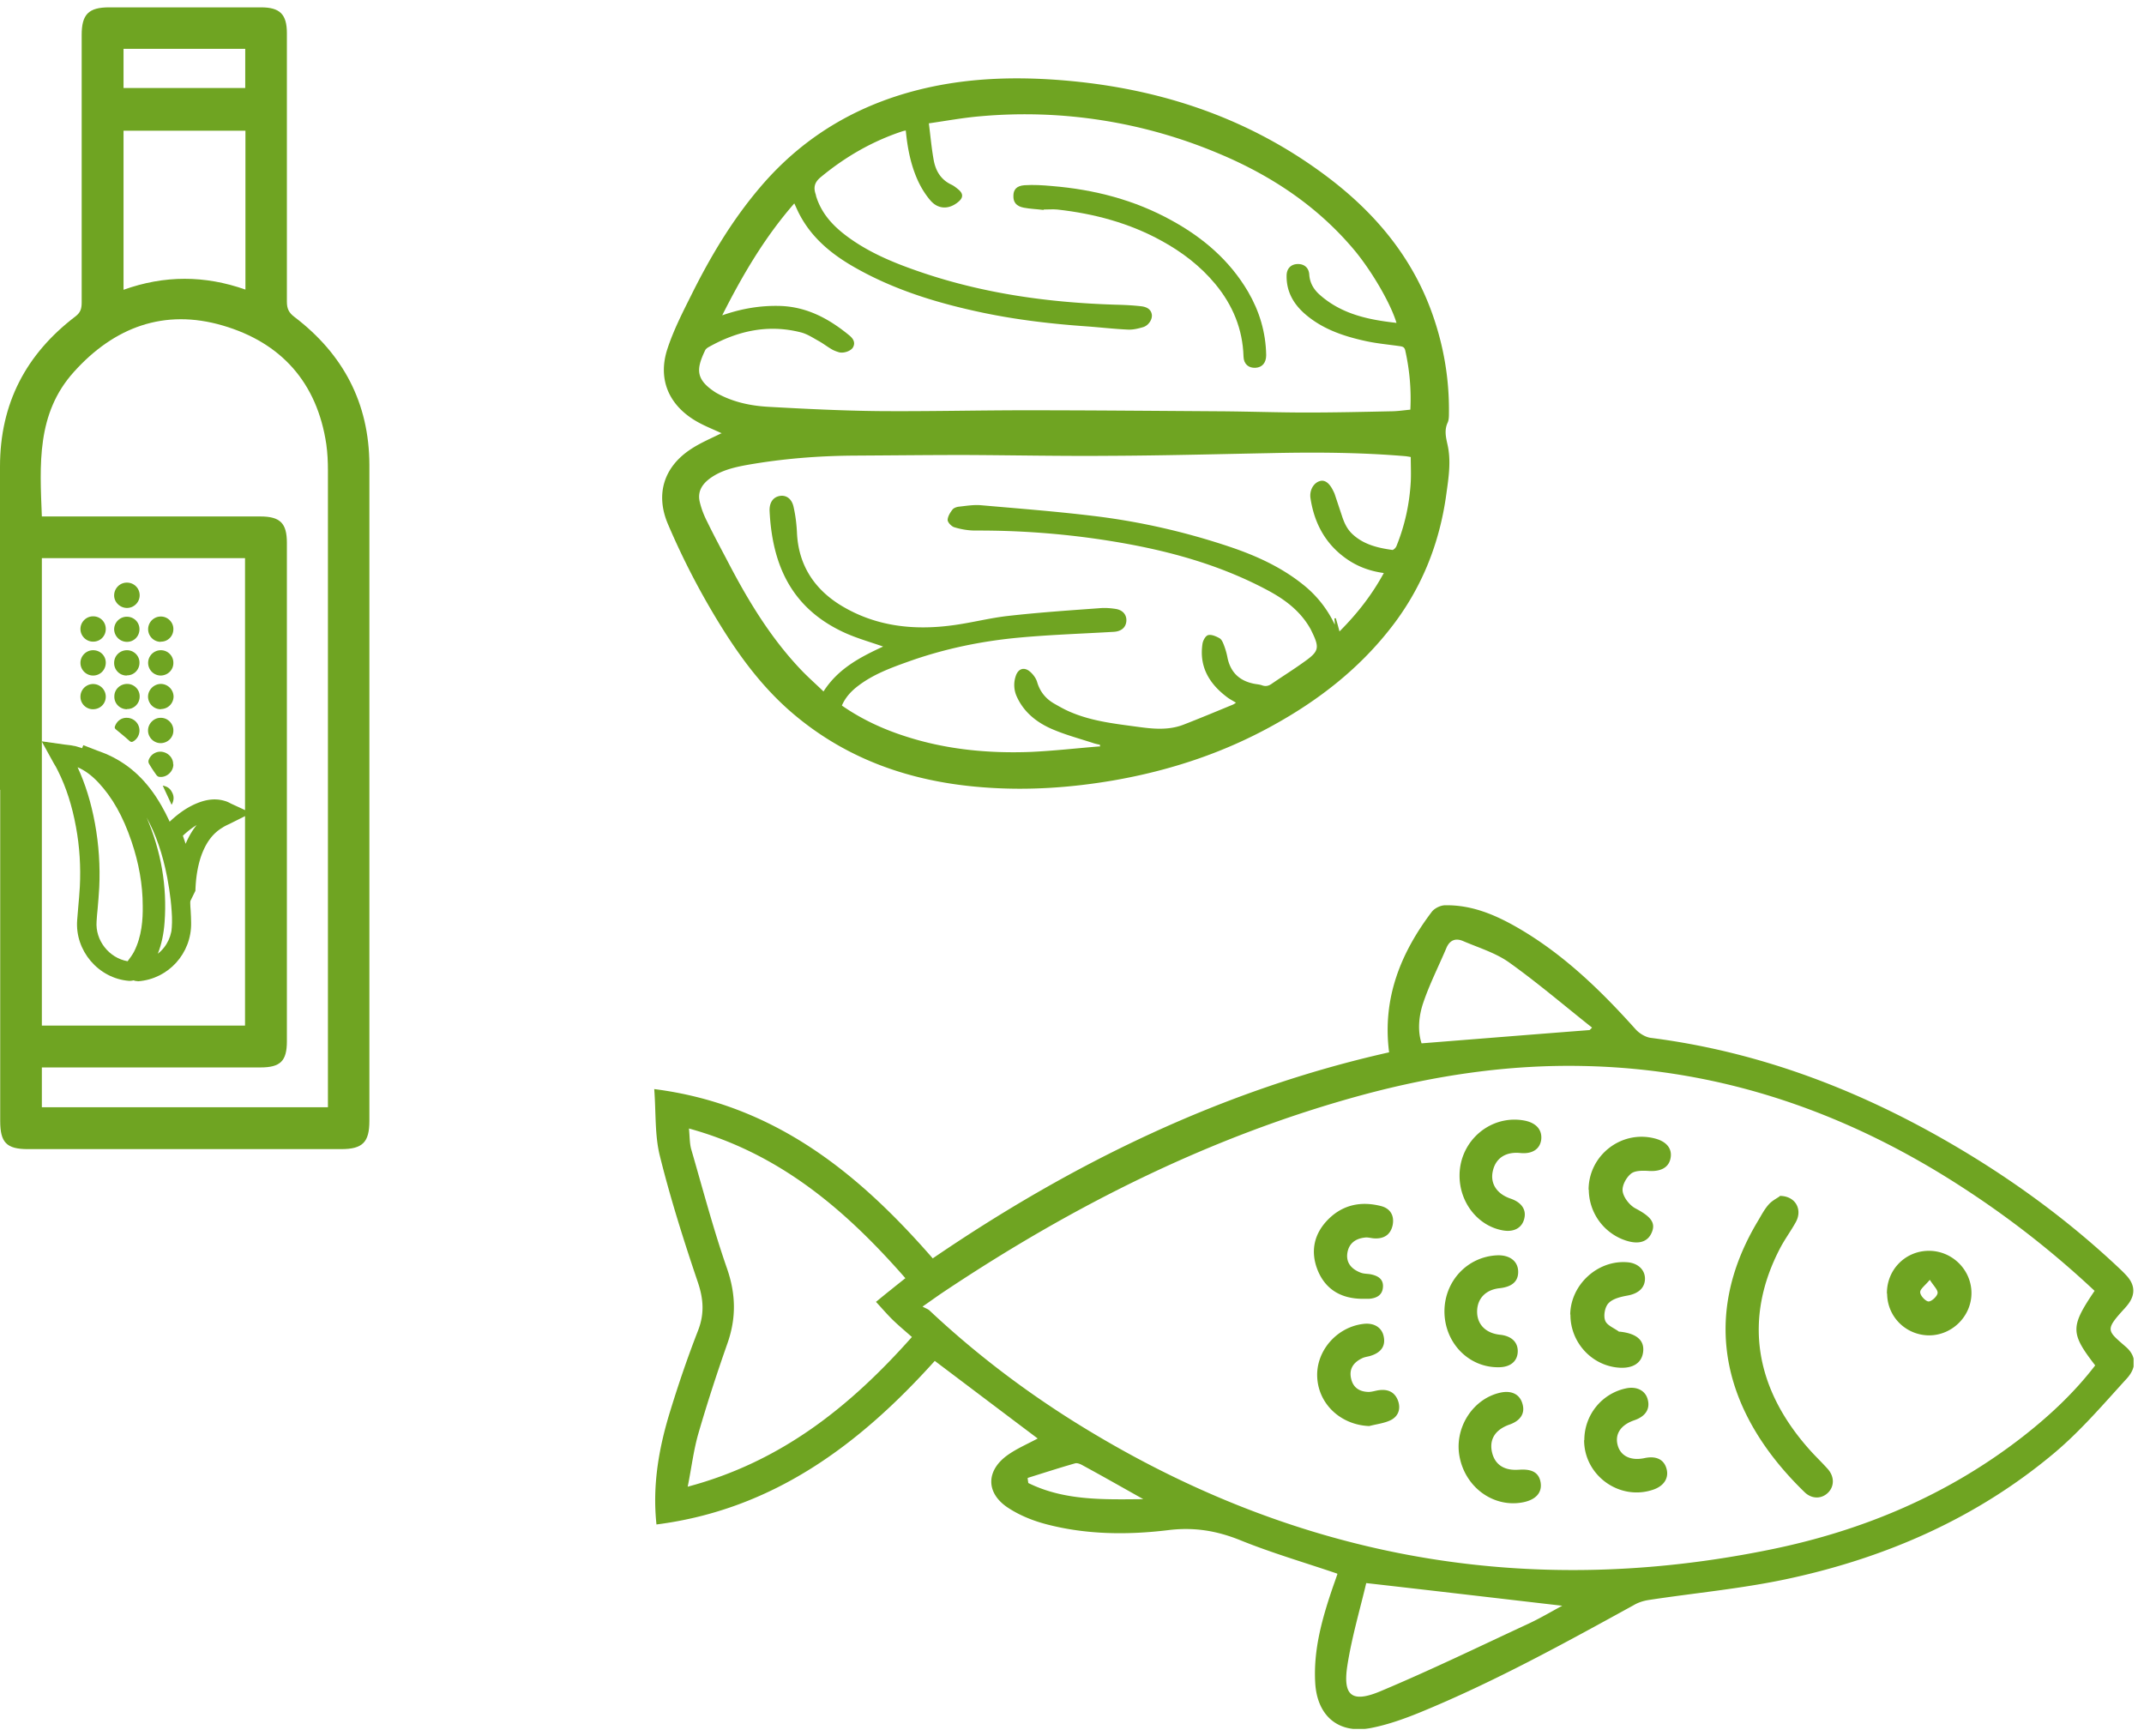 <svg width="105" height="85" fill="none" xmlns="http://www.w3.org/2000/svg"><g clip-path="url(#a)" fill="#6FA422"><path d="M65.47 77.05c-1.62-.55-3.2-1.01-4.73-1.63-1.17-.47-2.28-.65-3.55-.49-1.99.24-4.02.22-5.98-.3-.64-.17-1.28-.43-1.83-.79-1.11-.72-1.1-1.83-.03-2.59.45-.32.97-.54 1.47-.81-1.65-1.24-3.33-2.51-5.04-3.8-3.67 4.08-7.91 7.28-13.63 8.01-.21-1.96.13-3.82.7-5.64.4-1.3.84-2.58 1.33-3.84.32-.81.28-1.54 0-2.37-.69-2.04-1.34-4.09-1.86-6.18-.26-1.03-.19-2.13-.28-3.29 5.88.75 10 4.11 13.64 8.29 6.86-4.68 14.2-8.26 22.35-10.09-.34-2.63.56-4.86 2.09-6.88.13-.17.41-.31.63-.32 1.31-.03 2.47.46 3.58 1.1 2.23 1.29 4.06 3.06 5.77 4.97.18.2.47.38.73.42 5.5.7 10.53 2.67 15.26 5.5 2.69 1.61 5.2 3.46 7.5 5.6.19.18.38.35.56.55.43.47.43.96.03 1.45-.03.04-.07.08-.11.13-1 1.09-.89 1.09.05 1.91.49.43.54.99.04 1.54-1.14 1.25-2.25 2.55-3.53 3.63-3.79 3.19-8.22 5.13-13.02 6.17-2.26.49-4.59.7-6.88 1.05-.25.04-.5.12-.72.25-3.44 1.89-6.87 3.78-10.51 5.27-.74.3-1.5.57-2.28.73-1.63.35-2.72-.54-2.81-2.21-.09-1.61.34-3.13.85-4.63.08-.23.16-.45.24-.69l-.03-.02zm37.11-13.84a45.846 45.846 0 0 0-6.34-4.98c-5.68-3.72-11.86-5.89-18.69-6.03-3.67-.08-7.27.46-10.8 1.41-7.42 2.01-14.18 5.41-20.55 9.66-.3.2-.6.42-1.02.71.16.09.26.12.33.18 2.16 2.03 4.51 3.83 7.02 5.41 10.57 6.63 21.96 8.81 34.21 6.3 4.5-.92 8.66-2.67 12.31-5.51 1.32-1.03 2.54-2.17 3.56-3.5-1.22-1.58-1.22-1.89-.03-3.65zm-68.84-7.96c.04.4.03.73.11 1.02.57 1.96 1.09 3.94 1.76 5.86.43 1.25.45 2.41.02 3.64-.51 1.45-.99 2.92-1.42 4.4-.24.82-.34 1.68-.53 2.63 4.58-1.22 7.95-3.92 10.98-7.33-.34-.3-.64-.55-.92-.82-.29-.28-.55-.59-.84-.9.28-.23.51-.42.74-.6.22-.18.45-.36.7-.56-2.93-3.35-6.16-6.11-10.6-7.33v-.01zm33.17 22.27c-.3 1.27-.7 2.62-.92 4.01-.24 1.51.21 1.88 1.63 1.28 2.43-1.02 4.8-2.17 7.19-3.28.61-.28 1.19-.63 1.7-.9-3.11-.36-6.25-.73-9.6-1.11zm10.94-27.08.12-.12c-1.35-1.07-2.66-2.19-4.06-3.19-.66-.47-1.49-.72-2.26-1.05-.35-.15-.64-.06-.81.33-.38.9-.83 1.78-1.14 2.7-.22.65-.28 1.37-.08 1.98 2.78-.22 5.5-.44 8.23-.65zM50.33 72.37c0 .08.02.17.03.25 1.75.86 3.62.81 5.63.79-1.07-.6-2-1.13-2.94-1.64-.12-.07-.29-.15-.41-.11-.77.22-1.54.47-2.31.71z"/><path d="M87.17 58.56c.78.01 1.11.68.78 1.28-.23.42-.52.81-.75 1.24-1.83 3.47-1.3 6.94 1.54 10.04.25.27.52.53.77.81.33.37.33.84.03 1.15-.31.32-.79.34-1.15 0-3.86-3.73-5.25-8.4-2.28-13.32.16-.27.31-.56.52-.79.17-.19.43-.31.54-.4v-.01zM92.41 63.34c-.01-1.15.88-2.07 2.02-2.09 1.16-.02 2.12.92 2.12 2.07 0 1.12-.93 2.06-2.06 2.07-1.14 0-2.06-.9-2.07-2.04l-.01-.01zm2.1-.67c-.23.28-.48.45-.47.61 0 .16.25.43.4.45.15.01.42-.24.45-.4.03-.16-.19-.36-.38-.66zM71.48 57.55c.01-1.7 1.53-2.98 3.17-2.68.58.11.88.45.83.93-.06.47-.44.72-1.03.66-.71-.07-1.2.25-1.34.88-.14.61.19 1.12.86 1.35.54.18.79.54.68.98-.11.47-.53.69-1.1.57-1.2-.24-2.08-1.38-2.07-2.69zM74.39 71.97c.65-.05.98.15 1.06.62.08.49-.22.84-.84.97-1.42.29-2.81-.68-3.12-2.18-.3-1.43.63-2.9 2.01-3.19.54-.11.93.09 1.06.55.14.46-.09.82-.61 1.01-.7.24-1.01.7-.89 1.32.13.64.59.95 1.31.9h.02zM70.74 64.22c0-1.49 1.13-2.69 2.59-2.75.6-.02 1 .28 1.02.77.02.49-.28.77-.9.84-.69.07-1.11.51-1.11 1.15 0 .63.43 1.06 1.13 1.13.55.06.87.36.86.82-.01.47-.35.76-.9.77-1.49.04-2.69-1.19-2.69-2.74v.01zM76.9 64.37c.02-1.46 1.34-2.68 2.8-2.56.53.04.88.39.86.84-.02.44-.35.7-.85.79-.33.06-.72.15-.93.37-.18.18-.26.61-.17.85.08.24.44.37.68.55h.05c.82.09 1.2.43 1.13.99-.07.59-.58.87-1.38.75-1.25-.19-2.19-1.3-2.18-2.58h-.01zM77.59 70.52c0-1.22.84-2.27 2.02-2.53.53-.12.96.09 1.08.52.14.48-.1.85-.66 1.04-.67.23-.96.69-.8 1.24.15.52.65.75 1.31.61.56-.12.94.06 1.07.5.14.46-.11.87-.66 1.05-1.64.55-3.37-.7-3.37-2.43h.01zM77.8 58.26c0-1.69 1.61-2.94 3.25-2.51.58.15.86.51.76.98-.09.44-.47.64-1.04.61-.3-.02-.69-.03-.89.13-.24.19-.46.6-.41.88.05.3.34.67.62.82.76.4 1.02.71.79 1.21-.22.49-.74.59-1.46.29a2.638 2.638 0 0 1-1.61-2.41h-.01zM67.04 69.83c-1.37-.06-2.46-1.06-2.53-2.38-.07-1.28.94-2.46 2.25-2.62.54-.07.93.18 1.01.64.09.47-.16.79-.71.94-.13.03-.26.05-.37.11-.41.2-.63.52-.52.99.1.45.42.64.85.65.18 0 .36-.07.55-.09.45-.05.77.13.91.56.13.41-.03.76-.41.93-.31.14-.67.18-1.01.27h-.02zM66.71 63.6c-1.01-.01-1.78-.44-2.17-1.38-.36-.88-.22-1.73.44-2.44.73-.78 1.65-.98 2.66-.72.46.12.66.48.56.95-.11.47-.44.66-.91.63-.15-.01-.3-.06-.44-.04-.48.05-.81.3-.87.8-.05.47.24.76.66.92.15.06.33.05.49.08.34.07.62.22.6.61-.02.41-.31.56-.68.59h-.34zM35.35 21.22c-.4-.19-.85-.36-1.26-.6-1.35-.79-1.89-2.07-1.4-3.55.3-.91.74-1.77 1.17-2.63.93-1.87 1.99-3.65 3.35-5.25 2.25-2.66 5.12-4.26 8.51-4.96 1.9-.39 3.82-.46 5.74-.34 5.05.32 9.69 1.8 13.73 4.91 2.24 1.73 3.99 3.85 4.95 6.55.56 1.57.84 3.2.82 4.87 0 .17 0 .35-.07.49-.16.36-.08.7 0 1.06.18.79.06 1.58-.05 2.37-.33 2.48-1.23 4.73-2.8 6.7-1.55 1.96-3.49 3.46-5.66 4.66-2.46 1.37-5.1 2.24-7.88 2.72-2.12.36-4.24.5-6.39.33-3.49-.27-6.67-1.36-9.36-3.68-1.34-1.16-2.39-2.54-3.33-4.03a36.953 36.953 0 0 1-2.71-5.18c-.62-1.46-.2-2.8 1.13-3.67.47-.31 1-.53 1.48-.77h.03zm33.05-5.38c-.27-.93-1.17-2.49-2.03-3.54-1.81-2.18-4.1-3.7-6.68-4.78a24.42 24.42 0 0 0-11.64-1.83c-.86.07-1.72.23-2.56.35.08.63.13 1.2.23 1.76.09.54.34.99.87 1.24.13.06.25.16.36.25.23.2.22.39 0 .58-.45.39-.99.4-1.38-.05-.25-.29-.46-.63-.62-.98-.35-.77-.51-1.6-.59-2.45-.05.01-.1.02-.14.03-1.49.49-2.81 1.25-4.02 2.25-.33.27-.37.53-.24.88v.03c.29.97.97 1.62 1.77 2.17 1.03.71 2.18 1.17 3.35 1.57 3.1 1.06 6.3 1.5 9.56 1.6.42.01.85.03 1.27.08.23.03.46.13.5.41.03.23-.16.53-.43.61-.24.07-.49.13-.73.12-.68-.03-1.36-.11-2.05-.16-1.71-.12-3.41-.32-5.08-.67-2.18-.46-4.3-1.1-6.25-2.21-1.13-.64-2.11-1.44-2.72-2.61-.09-.17-.16-.34-.25-.53-1.45 1.66-2.53 3.5-3.53 5.48.95-.33 1.85-.48 2.79-.46 1.34.03 2.43.62 3.43 1.44.17.14.32.33.19.58-.1.19-.46.31-.69.25-.13-.04-.27-.09-.38-.16-.22-.13-.41-.28-.63-.4-.27-.15-.54-.33-.84-.41-1.62-.42-3.13-.08-4.56.73-.05.03-.11.08-.14.13-.44.92-.5 1.43.51 2.08.02.01.05.03.07.04.78.43 1.63.61 2.5.66 1.8.1 3.6.19 5.4.21 2.41.02 4.81-.04 7.22-.04 3.18 0 6.37.03 9.55.05 1.4.01 2.79.06 4.19.06 1.38 0 2.76-.03 4.13-.06.32 0 .64-.05.96-.08.05-1-.04-1.96-.25-2.9-.04-.17-.13-.19-.27-.21-.56-.08-1.12-.13-1.67-.25-1.1-.24-2.16-.6-3.02-1.37-.54-.49-.86-1.08-.85-1.83 0-.34.2-.55.51-.57.34-.02.58.17.6.52.03.42.23.74.53 1 1.07.94 2.38 1.21 3.74 1.36l.01.03zM53.87 36.57v-.1c-.09-.02-.19-.04-.29-.07-.67-.22-1.35-.4-1.99-.67-.77-.32-1.43-.82-1.79-1.61a1.36 1.36 0 0 1-.05-1.03c.11-.32.36-.43.63-.25.18.13.35.35.41.55.14.48.42.82.83 1.06.28.16.56.32.86.44.98.41 2.03.54 3.08.68.8.11 1.6.22 2.39-.08.8-.31 1.59-.64 2.39-.97.06-.02.12-.06.19-.11-.16-.1-.3-.17-.42-.26-.87-.65-1.39-1.48-1.22-2.62.02-.16.15-.4.28-.43.16-.04.39.06.55.15.11.06.17.21.22.34.08.21.14.42.18.64.16.73.62 1.13 1.34 1.26.12.02.24.03.35.07.19.07.34.02.49-.09.51-.35 1.04-.68 1.54-1.04.77-.54.8-.7.38-1.55-.02-.05-.05-.1-.08-.15-.48-.82-1.21-1.37-2.03-1.81-2.14-1.15-4.44-1.83-6.81-2.27-2.49-.46-5-.68-7.53-.67-.35 0-.7-.06-1.03-.16-.14-.04-.32-.23-.33-.35 0-.17.12-.37.24-.52.06-.08.21-.13.32-.14.36-.04.72-.1 1.07-.07 1.82.16 3.65.3 5.47.52 2.28.27 4.52.78 6.7 1.51 1.28.43 2.5.98 3.56 1.82a5.46 5.46 0 0 1 1.6 2c0-.15-.01-.23-.02-.31.02 0 .05 0 .07-.01.06.21.12.42.18.65.86-.86 1.59-1.79 2.17-2.86-.66-.09-1.24-.3-1.76-.65-1.07-.72-1.64-1.76-1.83-3.01-.06-.39.15-.75.45-.84.25-.08.48.09.67.49.02.04.04.08.06.13l.36 1.08c.11.34.25.65.52.9.55.51 1.24.67 1.95.77.06 0 .17-.11.2-.19.41-1.01.64-2.07.7-3.15.02-.4 0-.8 0-1.21-.1-.02-.17-.03-.24-.04-2.23-.19-4.47-.2-6.71-.15-2.61.05-5.22.12-7.83.13-2.36.02-4.72-.03-7.08-.04-1.79 0-3.57.02-5.36.03-1.78.01-3.55.15-5.3.46-.6.11-1.2.25-1.72.6-.43.29-.71.67-.58 1.21.08.34.21.67.37.98.34.7.71 1.38 1.07 2.07.97 1.85 2.05 3.62 3.5 5.15.35.37.74.71 1.12 1.08.72-1.13 1.82-1.69 2.92-2.2-.63-.22-1.27-.4-1.87-.67-2.64-1.2-3.56-3.35-3.69-5.96-.02-.45.2-.71.54-.75.3-.03.56.16.64.57.09.4.14.82.16 1.23.07 1.59.85 2.77 2.16 3.57 1.68 1.02 3.54 1.23 5.46.97.92-.12 1.82-.36 2.73-.46 1.5-.17 3-.27 4.5-.38.26-.02.52 0 .77.04.36.06.54.31.51.61-.03.31-.26.49-.62.51-1.53.09-3.07.14-4.6.28-1.87.17-3.71.55-5.49 1.19-.84.3-1.67.61-2.39 1.15-.35.26-.65.57-.83.99.95.66 1.98 1.14 3.06 1.49 2.01.66 4.09.86 6.19.78 1.12-.05 2.24-.18 3.37-.27l.02.02z"/><path d="M51.1 10.28c-.32-.04-.65-.05-.96-.11-.37-.07-.52-.27-.51-.58 0-.3.15-.49.54-.52.45-.03.9 0 1.35.04 2.07.17 4.05.68 5.87 1.69 1.53.84 2.83 1.95 3.73 3.48.56.96.87 1.99.89 3.11 0 .37-.19.6-.52.62-.34.02-.58-.18-.59-.55-.04-1.35-.53-2.52-1.38-3.55-.73-.88-1.62-1.56-2.62-2.11-1.59-.88-3.32-1.34-5.12-1.54-.22-.02-.44 0-.67 0v.02h-.01zM0 38.67V22.85c0-3.09 1.27-5.51 3.7-7.36.26-.2.3-.4.3-.69V1.71C4 .7 4.34.36 5.35.36h7.43c.93 0 1.27.34 1.27 1.27v13.14c0 .34.09.54.37.75 2.39 1.82 3.66 4.22 3.67 7.24v32.13c0 1.04-.33 1.38-1.38 1.38H1.37c-1.05 0-1.36-.32-1.36-1.38V38.68L0 38.67zm2.04 11.55H12V27.33H2.05v22.89h-.01zm0-24.93H12.75c.97 0 1.3.33 1.3 1.29v24.41c0 .97-.32 1.28-1.3 1.28H2.05v1.95h14.01V23.04c0-.43-.02-.86-.08-1.29-.45-3.01-2.2-4.97-5.07-5.81-2.87-.84-5.32.08-7.29 2.27-1.84 2.04-1.67 4.54-1.57 7.08h-.01zm4.01-18.9v7.8c2.01-.72 3.98-.71 5.97-.01V6.4H6.05v-.01zm0-4v1.92h5.96V2.39H6.05z"/><path d="M6.36 47.78h-.03c-1.36-.11-2.42-1.35-2.31-2.71.02-.2.03-.41.05-.61.03-.34.06-.69.08-1.03.05-.99-.01-2-.2-2.98a10.3 10.3 0 0 0-.9-2.81l-.22-.41-.34-.61.44.06.22.03c.16.02.31.04.47.08.61.15 1.16.49 1.69 1.06.75.8 1.31 1.79 1.77 3.13.38 1.13.58 2.27.59 3.38 0 .73-.05 1.68-.51 2.57-.11.21-.25.39-.38.57l-.1.13c-.07.1-.21.15-.32.15zm-3.05-10.6c.05.09.1.17.14.26.43.86.74 1.82.94 2.92.19 1.02.25 2.06.2 3.09-.02.35-.05.71-.08 1.05-.02.2-.04.4-.05.6-.09 1.12.77 2.13 1.89 2.23l.08-.11c.13-.17.25-.33.34-.5.41-.8.46-1.69.46-2.37 0-1.06-.19-2.15-.56-3.24-.43-1.27-.96-2.22-1.67-2.97-.47-.5-.94-.8-1.47-.93-.07-.02-.14-.03-.21-.04l-.01.01z"/><path d="M6.37 48.03h-.06c-1.49-.12-2.65-1.48-2.53-2.98.02-.2.03-.41.05-.61.03-.33.06-.68.08-1.02.05-.97-.01-1.96-.19-2.93-.19-1.04-.48-1.94-.88-2.74-.06-.13-.13-.25-.21-.38l-.59-1.07 1.13.16c.2.02.36.04.53.08.65.16 1.25.53 1.81 1.13.78.83 1.36 1.85 1.82 3.22.39 1.15.59 2.32.6 3.46 0 .76-.06 1.75-.54 2.69-.12.22-.26.42-.4.6l-.1.14c-.14.18-.37.25-.52.25zM3.8 37.57c.38.82.66 1.72.85 2.75.19 1.04.26 2.1.21 3.14-.02.36-.05.71-.08 1.06-.02.2-.04.4-.05.6-.07.93.61 1.79 1.52 1.95.12-.16.23-.31.31-.46.39-.76.44-1.6.43-2.25 0-1.04-.19-2.1-.55-3.16-.42-1.24-.94-2.15-1.62-2.88-.34-.36-.67-.6-1.02-.75z"/><path d="m6.72 47.79-.39-.1.19-.27c.5-.61.77-1.34.84-2.3.16-2.12-.34-4.18-1.49-6.11-.4-.68-.88-1.19-1.46-1.57a.913.913 0 0 0-.13-.08l-.23-.14.17-.41.2.08c.08.03.17.06.25.09.19.07.38.14.56.22 1.01.46 1.81 1.23 2.46 2.35.53.92.9 1.97 1.17 3.29.15.78.24 1.56.26 2.33a2.575 2.575 0 0 1-2.36 2.62h-.04zm-1.1-9.87c.23.26.44.55.63.86 1.19 2.01 1.72 4.15 1.55 6.37-.06.83-.27 1.53-.63 2.12.9-.27 1.52-1.09 1.5-2.08-.02-.75-.1-1.51-.25-2.26-.25-1.27-.61-2.27-1.12-3.15-.47-.81-1.03-1.42-1.69-1.85l.01-.01z"/><path d="M6.74 48.04h-.08l-.74-.2.41-.57c.48-.58.73-1.26.79-2.17.15-2.07-.34-4.08-1.46-5.96-.38-.64-.83-1.13-1.39-1.49l-.53-.33.34-.83.67.26c.19.07.39.14.58.23 1.06.49 1.9 1.29 2.57 2.46.55.95.93 2.01 1.2 3.36.16.79.25 1.59.26 2.38.03 1.5-1.11 2.76-2.59 2.87h-.04l.01-.01zm.44-8.01c.71 1.65 1.01 3.37.88 5.13-.04.57-.15 1.08-.33 1.54.45-.35.71-.9.7-1.52-.01-.73-.1-1.47-.24-2.21-.23-1.18-.56-2.12-1.01-2.94zm-2.75-2.88.11.07c.14.09.27.19.39.29l-.23-.25-.13-.05-.16-.06h.02z"/><path d="m9.25 45.66-.4-2.27c-.03-.18-.06-.37-.1-.55-.12-.61-.29-1.24-.51-1.86-.03-.08-.05-.26.06-.38.35-.34.82-.77 1.43-1.02.45-.19.84-.22 1.21-.11.1.03.19.07.27.12.04.02.07.04.11.05l.42.19-.41.21c-.07.03-.14.07-.2.1-.13.06-.25.12-.36.19-.54.33-.92.85-1.16 1.59-.16.49-.25 1.04-.28 1.71l-.08 2.05v-.02zm-.58-4.8c.16.45.29.9.4 1.34l.12-.44c.28-.84.72-1.44 1.36-1.83.05-.03.1-.06.15-.08-.23-.04-.48 0-.79.13-.51.21-.92.57-1.24.88z"/><path d="m8.41 45.99.09-3.11c-.11-.6-.28-1.22-.5-1.82-.05-.14-.08-.44.12-.64.36-.36.86-.81 1.51-1.08.51-.21.95-.25 1.38-.12.11.03.21.08.3.13l1 .46-1.08.54c-.13.06-.24.11-.34.18-.49.29-.83.77-1.06 1.45-.15.47-.24.99-.26 1.64L8.4 45.99h.01zm.55-5.06c.04.13.09.26.13.39.15-.35.33-.66.54-.92-.26.16-.49.35-.67.52v.01zM7.87 36.39c-.34 0-.62-.28-.62-.62 0-.34.29-.63.63-.62.34 0 .62.29.61.63 0 .34-.28.61-.63.61h.01zM6.22 28.53c.34 0 .62.27.62.62 0 .34-.28.62-.62.62-.34 0-.63-.28-.63-.61 0-.35.28-.63.62-.63h.01zM6.22 34.73c-.35 0-.63-.28-.62-.63 0-.34.28-.61.63-.61.34 0 .62.28.61.62 0 .34-.28.62-.62.61v.01zM7.87 33.08a.619.619 0 1 1 .01-1.24c.34 0 .62.28.61.63 0 .34-.28.61-.63.61h.01zM7.88 34.73c-.35 0-.62-.27-.63-.61 0-.34.28-.62.62-.63.34 0 .62.27.63.61 0 .34-.27.62-.62.62v.01zM7.87 31.43a.619.619 0 1 1 .01-1.24c.34 0 .62.29.61.62 0 .35-.28.62-.62.61v.01zM4.56 33.08c-.34 0-.62-.28-.62-.62 0-.34.28-.62.62-.62.35 0 .62.27.62.61 0 .35-.27.63-.62.63zM5.18 34.11c0 .35-.27.62-.63.62-.33 0-.61-.27-.61-.61a.619.619 0 1 1 1.24-.01zM6.21 33.08a.61.61 0 0 1-.62-.62c0-.35.28-.62.63-.62.34 0 .62.28.61.62 0 .34-.28.62-.62.61v.01zM6.22 31.43a.63.63 0 0 1-.63-.61c0-.34.28-.62.62-.62.35 0 .62.27.62.61 0 .35-.27.62-.61.62zM5.18 30.8c0 .35-.27.62-.62.62-.34 0-.62-.28-.62-.62 0-.34.28-.62.62-.62.35 0 .62.27.62.62zM8.49 37.43c0 .36-.34.66-.69.61-.05 0-.11-.05-.14-.09-.13-.18-.25-.36-.36-.55a.23.23 0 0 1-.02-.18c.1-.29.4-.46.69-.4.3.06.52.32.51.61h.01zM6.22 35.15a.621.621 0 0 1 .33 1.14c-.08.05-.13.06-.21-.01-.21-.19-.43-.37-.65-.55-.07-.06-.09-.1-.05-.19.1-.25.32-.4.58-.39zM8.4 39.4c-.14-.31-.28-.6-.43-.93.21.04.35.13.44.3.12.2.12.41 0 .63H8.4z"/></g><defs><clipPath id="a"><path fill="#fff" transform="translate(0 .36)" d="M0 0h104.49v84.3H0z"/></clipPath></defs></svg>